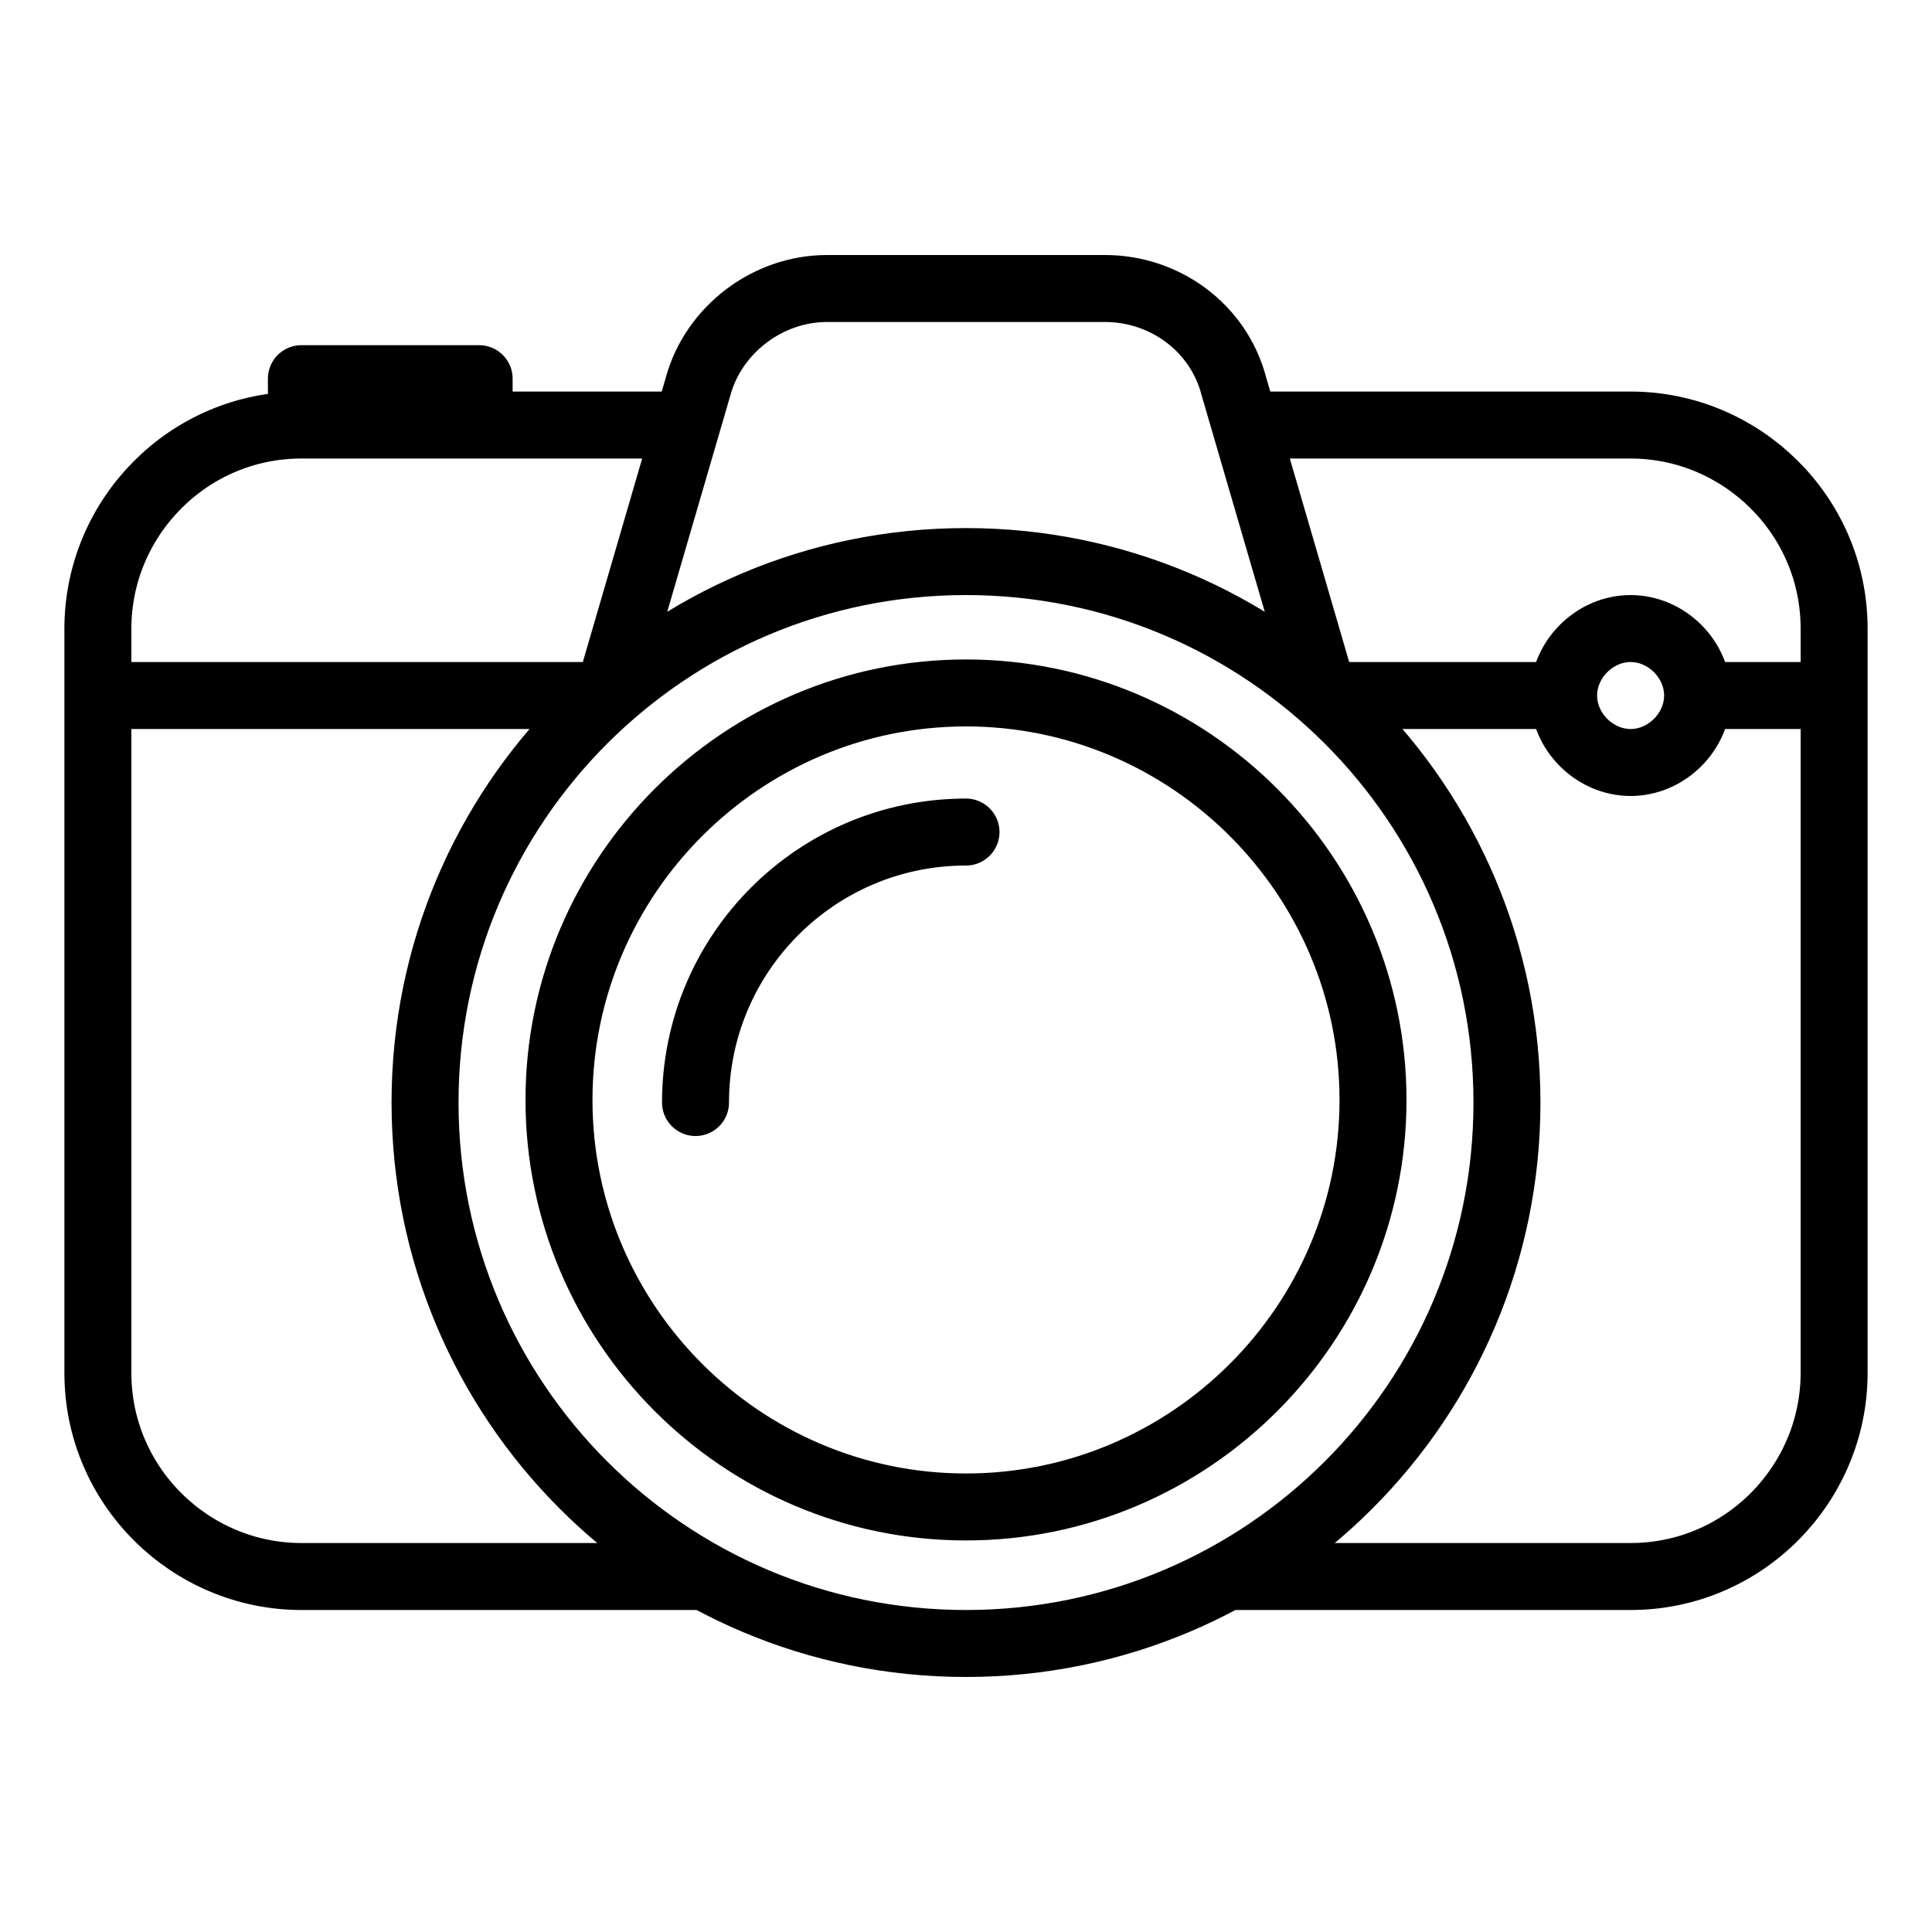 <?xml version="1.0" encoding="UTF-8"?>
<svg id="a" xmlns="http://www.w3.org/2000/svg" version="1.1" viewBox="0 0 75 75">
  <!-- Generator: Adobe Illustrator 29.0.1, SVG Export Plug-In . SVG Version: 2.1.0 Build 192)  -->
  <defs>
    <style>
      .st0 {
        fill: none;
        stroke: #000;
        stroke-linecap: round;
        stroke-linejoin: round;
        stroke-width: 2.6px;
      }
    </style>
  </defs>
  <path class="st0" d="M48.4,16.5h14.9c4.3,0,7.9,3.5,7.9,7.9v28.9c0,4.3-3.5,7.9-7.9,7.9h-15.6s0,0,0,0M27.3,61.2h-15.6c-4.3,0-7.9-3.5-7.9-7.9v-28.9c0-4.3,3.5-7.9,7.9-7.9h14.9M3.8,27h19.8M51.4,27h9.3M71.2,27h-5.2M58.5,42.8c0-11.6-9.4-21-21-21s-21,9.4-21,21,9.4,21,21,21,21-9.4,21-21h0ZM37.5,58.5c-8.7,0-15.8-7.1-15.8-15.8s7.1-15.8,15.8-15.8,15.8,7.1,15.8,15.8-7.1,15.8-15.8,15.8h0ZM27,42.8c0-5.8,4.7-10.5,10.5-10.5M18.6,14.7h-6.9v1.7h6.9v-1.7h0ZM23.6,27l3.5-12c.6-2.2,2.7-3.8,5-3.8h10.8c2.3,0,4.4,1.5,5,3.8l3.5,12M65.9,27c0-1.4-1.2-2.6-2.6-2.6s-2.6,1.2-2.6,2.6,1.2,2.6,2.6,2.6,2.6-1.2,2.6-2.6h0Z"/>
</svg>